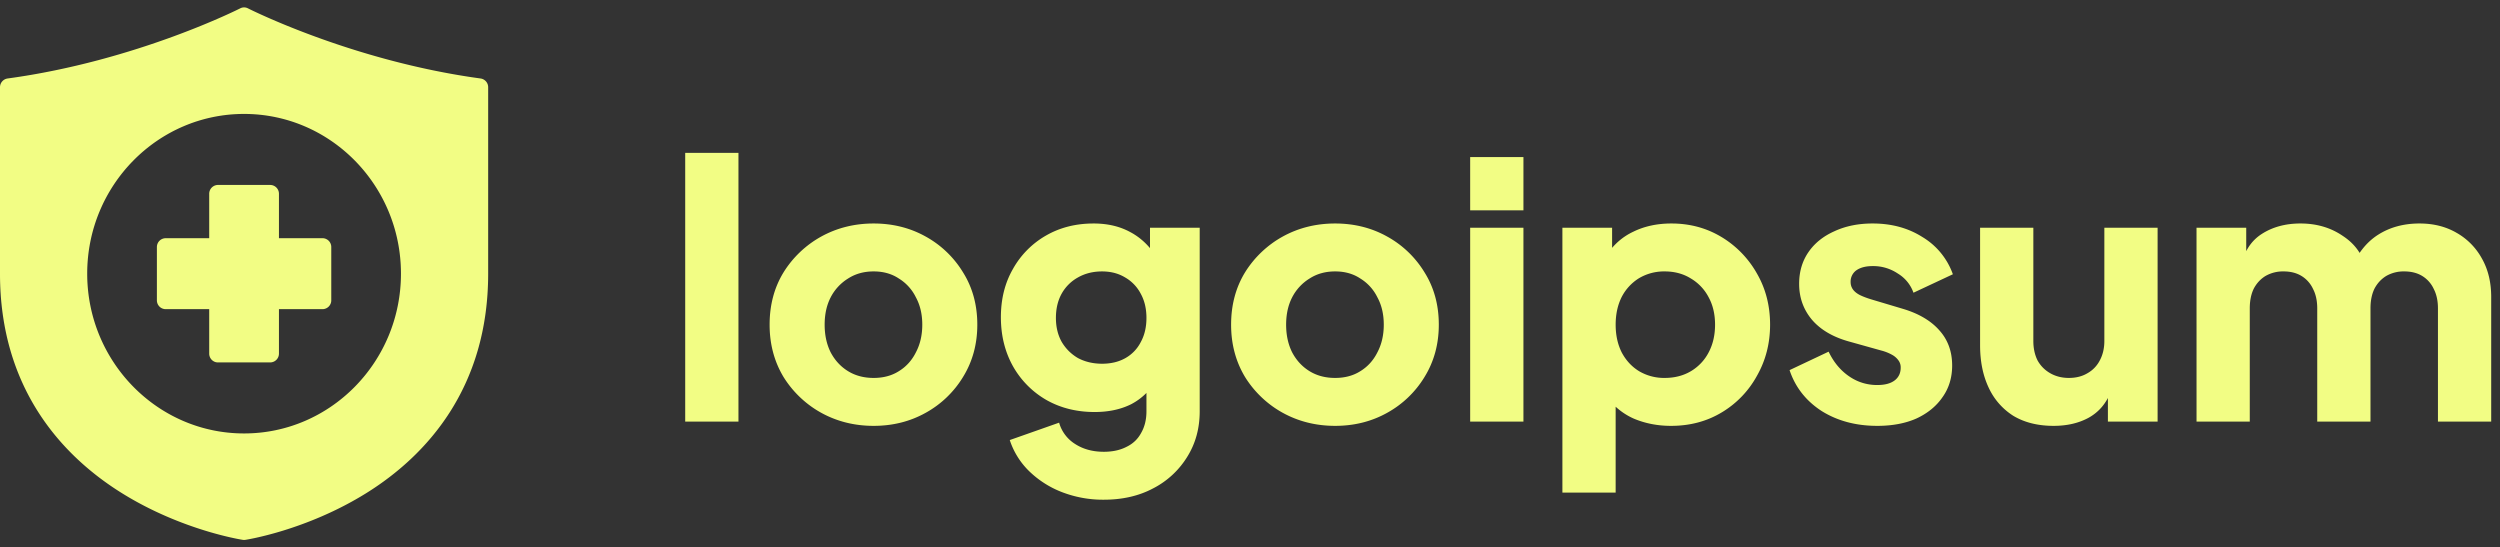 <svg xmlns="http://www.w3.org/2000/svg" width="169" height="37" fill="none"><rect width="100%" height="100%" fill="#333333" stroke="none"/><path fill="#F2FD84" d="M16.478.5a.586.586 0 0 0-.244.067S9.236 4.121.51 5.306a.597.597 0 0 0-.51.598V18.5c0 7.715 4.149 12.291 8.24 14.836 4.09 2.545 8.173 3.158 8.173 3.158.058.01.116.01.174 0 0 0 4.083-.613 8.173-3.158C28.851 30.79 33 26.214 33 18.5V5.904a.596.596 0 0 0-.509-.598C23.764 4.12 16.766.567 16.766.567A.581.581 0 0 0 16.478.5Zm.022 7.202c5.851 0 10.605 4.84 10.605 10.796 0 5.957-4.754 10.803-10.605 10.803-5.851 0-10.605-4.846-10.605-10.803 0-5.957 4.754-10.796 10.605-10.796ZM14.142 13.1v3.003h-2.944a.595.595 0 0 0-.592.598v3.6a.594.594 0 0 0 .591.598h2.945v3.004c0 .331.267.6.592.597h3.531a.595.595 0 0 0 .592-.597v-3.004h2.945a.595.595 0 0 0 .592-.597V16.7a.595.595 0 0 0-.592-.598h-2.945V13.1a.595.595 0 0 0-.591-.597h-3.562a.599.599 0 0 0-.562.597ZM46.32 28.5V10.332h3.6V28.5h-3.6Zm12.738.288c-1.296 0-2.48-.296-3.552-.888a6.975 6.975 0 0 1-2.544-2.424c-.624-1.04-.936-2.216-.936-3.528 0-1.328.312-2.504.936-3.528a6.975 6.975 0 0 1 2.544-2.424c1.072-.592 2.256-.888 3.552-.888 1.296 0 2.472.296 3.528.888a6.786 6.786 0 0 1 2.52 2.424c.64 1.024.96 2.2.96 3.528 0 1.312-.32 2.488-.96 3.528a6.786 6.786 0 0 1-2.52 2.424c-1.056.592-2.232.888-3.528.888Zm0-3.24c.656 0 1.224-.152 1.704-.456.496-.304.88-.728 1.152-1.272.288-.544.432-1.168.432-1.872 0-.704-.144-1.32-.432-1.848a3.062 3.062 0 0 0-1.152-1.272c-.48-.32-1.048-.48-1.704-.48-.656 0-1.232.16-1.728.48a3.228 3.228 0 0 0-1.176 1.272c-.272.528-.408 1.144-.408 1.848 0 .704.136 1.328.408 1.872.288.544.68.968 1.176 1.272.496.304 1.072.456 1.728.456ZM74.62 33.78a7.68 7.68 0 0 1-2.808-.504 6.566 6.566 0 0 1-2.232-1.416 5.198 5.198 0 0 1-1.32-2.112l3.336-1.176a2.495 2.495 0 0 0 1.08 1.44c.544.352 1.192.528 1.944.528.592 0 1.104-.112 1.536-.336.432-.208.76-.52.984-.936.24-.416.36-.904.36-1.464v-3l.696.864c-.448.736-1.024 1.288-1.728 1.656-.704.352-1.528.528-2.472.528-1.216 0-2.304-.272-3.264-.816a6.051 6.051 0 0 1-2.256-2.28c-.544-.976-.816-2.08-.816-3.312 0-1.232.272-2.32.816-3.264a5.927 5.927 0 0 1 2.232-2.256c.944-.544 2.016-.816 3.216-.816.944 0 1.768.192 2.472.576.704.368 1.304.936 1.8 1.704l-.456.864v-2.856h3.36v12.408c0 1.152-.28 2.176-.84 3.072a5.818 5.818 0 0 1-2.304 2.136c-.96.512-2.072.768-3.336.768Zm-.12-9.192c.608 0 1.136-.128 1.584-.384a2.584 2.584 0 0 0 1.032-1.08c.256-.464.384-1.008.384-1.632 0-.624-.128-1.168-.384-1.632a2.705 2.705 0 0 0-1.056-1.104c-.448-.272-.968-.408-1.56-.408-.608 0-1.152.136-1.632.408a2.817 2.817 0 0 0-1.104 1.104c-.256.464-.384 1.008-.384 1.632 0 .608.128 1.144.384 1.608.272.464.64.832 1.104 1.104.48.256 1.024.384 1.632.384Zm15.755 4.2c-1.296 0-2.48-.296-3.552-.888a6.975 6.975 0 0 1-2.544-2.424c-.624-1.04-.936-2.216-.936-3.528 0-1.328.312-2.504.936-3.528a6.975 6.975 0 0 1 2.544-2.424c1.072-.592 2.256-.888 3.552-.888 1.296 0 2.472.296 3.528.888a6.786 6.786 0 0 1 2.52 2.424c.64 1.024.96 2.2.96 3.528 0 1.312-.32 2.488-.96 3.528a6.786 6.786 0 0 1-2.52 2.424c-1.056.592-2.232.888-3.528.888Zm0-3.24c.656 0 1.224-.152 1.704-.456.496-.304.88-.728 1.152-1.272.288-.544.432-1.168.432-1.872 0-.704-.144-1.32-.432-1.848a3.062 3.062 0 0 0-1.152-1.272c-.48-.32-1.048-.48-1.704-.48-.656 0-1.232.16-1.728.48A3.228 3.228 0 0 0 87.35 20.1c-.272.528-.408 1.144-.408 1.848 0 .704.136 1.328.408 1.872.288.544.68.968 1.176 1.272.496.304 1.072.456 1.728.456Zm9.128 2.952V15.396h3.601V28.5h-3.6Zm0-14.28v-3.6h3.601v3.6h-3.6Zm6.235 19.08V15.396h3.36v2.496l-.312-.72a4.244 4.244 0 0 1 1.752-1.512c.752-.368 1.608-.552 2.568-.552 1.248 0 2.376.304 3.384.912a6.714 6.714 0 0 1 2.4 2.472c.592 1.024.888 2.176.888 3.456 0 1.264-.296 2.416-.888 3.456a6.53 6.53 0 0 1-2.376 2.472c-1.008.608-2.152.912-3.432.912-.896 0-1.728-.16-2.496-.48a4.447 4.447 0 0 1-1.824-1.464l.576-.744v7.2h-3.6Zm6.912-7.752c.672 0 1.264-.152 1.776-.456a3.172 3.172 0 0 0 1.2-1.272c.288-.544.432-1.168.432-1.872 0-.704-.144-1.32-.432-1.848a3.172 3.172 0 0 0-1.2-1.272c-.512-.32-1.104-.48-1.776-.48a3.32 3.32 0 0 0-1.728.456 3.228 3.228 0 0 0-1.176 1.272c-.272.544-.408 1.168-.408 1.872 0 .704.136 1.328.408 1.872.288.544.68.968 1.176 1.272a3.32 3.32 0 0 0 1.728.456Zm14.372 3.24c-1.44 0-2.696-.336-3.768-1.008-1.056-.688-1.776-1.608-2.16-2.76l2.64-1.248c.336.704.792 1.256 1.368 1.656.576.4 1.216.6 1.92.6.512 0 .904-.104 1.176-.312.272-.208.408-.496.408-.864a.778.778 0 0 0-.144-.48 1.281 1.281 0 0 0-.432-.384 3.062 3.062 0 0 0-.72-.288l-2.232-.624c-1.072-.304-1.896-.792-2.472-1.464-.576-.688-.864-1.496-.864-2.424 0-.816.208-1.528.624-2.136.416-.608 1-1.08 1.752-1.416.752-.352 1.616-.528 2.592-.528 1.28 0 2.4.304 3.36.912a4.797 4.797 0 0 1 2.064 2.52l-2.664 1.248a2.464 2.464 0 0 0-1.056-1.296 2.966 2.966 0 0 0-1.704-.504c-.464 0-.832.096-1.104.288a.936.936 0 0 0-.384.792c0 .176.048.336.144.48.096.144.248.272.456.384.224.112.496.216.816.312l2.088.624c1.088.32 1.92.808 2.496 1.464.576.64.864 1.432.864 2.376 0 .816-.216 1.528-.648 2.136-.416.608-1 1.088-1.752 1.44-.752.336-1.64.504-2.664.504Zm11.92 0c-1.056 0-1.96-.224-2.712-.672a4.46 4.46 0 0 1-1.68-1.92c-.384-.816-.576-1.768-.576-2.856v-7.944h3.6v7.656c0 .496.096.936.288 1.32.208.368.496.656.864.864.368.208.784.312 1.248.312.48 0 .896-.104 1.248-.312a2.08 2.08 0 0 0 .84-.864c.208-.384.312-.824.312-1.32v-7.656h3.6V28.5h-3.36v-2.592l.192.576c-.304.784-.8 1.368-1.488 1.752-.672.368-1.464.552-2.376.552Zm9.663-.288V15.396h3.36v3.192l-.36-.528c.192-1.008.656-1.752 1.392-2.232.736-.48 1.616-.72 2.64-.72 1.088 0 2.04.28 2.856.84.832.544 1.352 1.28 1.56 2.208l-1.032.096c.432-1.072 1.048-1.864 1.848-2.376.8-.512 1.736-.768 2.808-.768.944 0 1.776.208 2.496.624a4.44 4.44 0 0 1 1.728 1.752c.416.736.624 1.6.624 2.592V28.5h-3.6v-7.656c0-.512-.096-.952-.288-1.32a2.014 2.014 0 0 0-.768-.864c-.336-.208-.744-.312-1.224-.312a2.36 2.36 0 0 0-1.224.312c-.336.208-.6.496-.792.864-.176.368-.264.808-.264 1.32V28.5h-3.6v-7.656c0-.512-.096-.952-.288-1.32a2.014 2.014 0 0 0-.768-.864c-.336-.208-.744-.312-1.224-.312a2.36 2.36 0 0 0-1.224.312c-.336.208-.6.496-.792.864-.176.368-.264.808-.264 1.32V28.5h-3.6Z"/></svg>